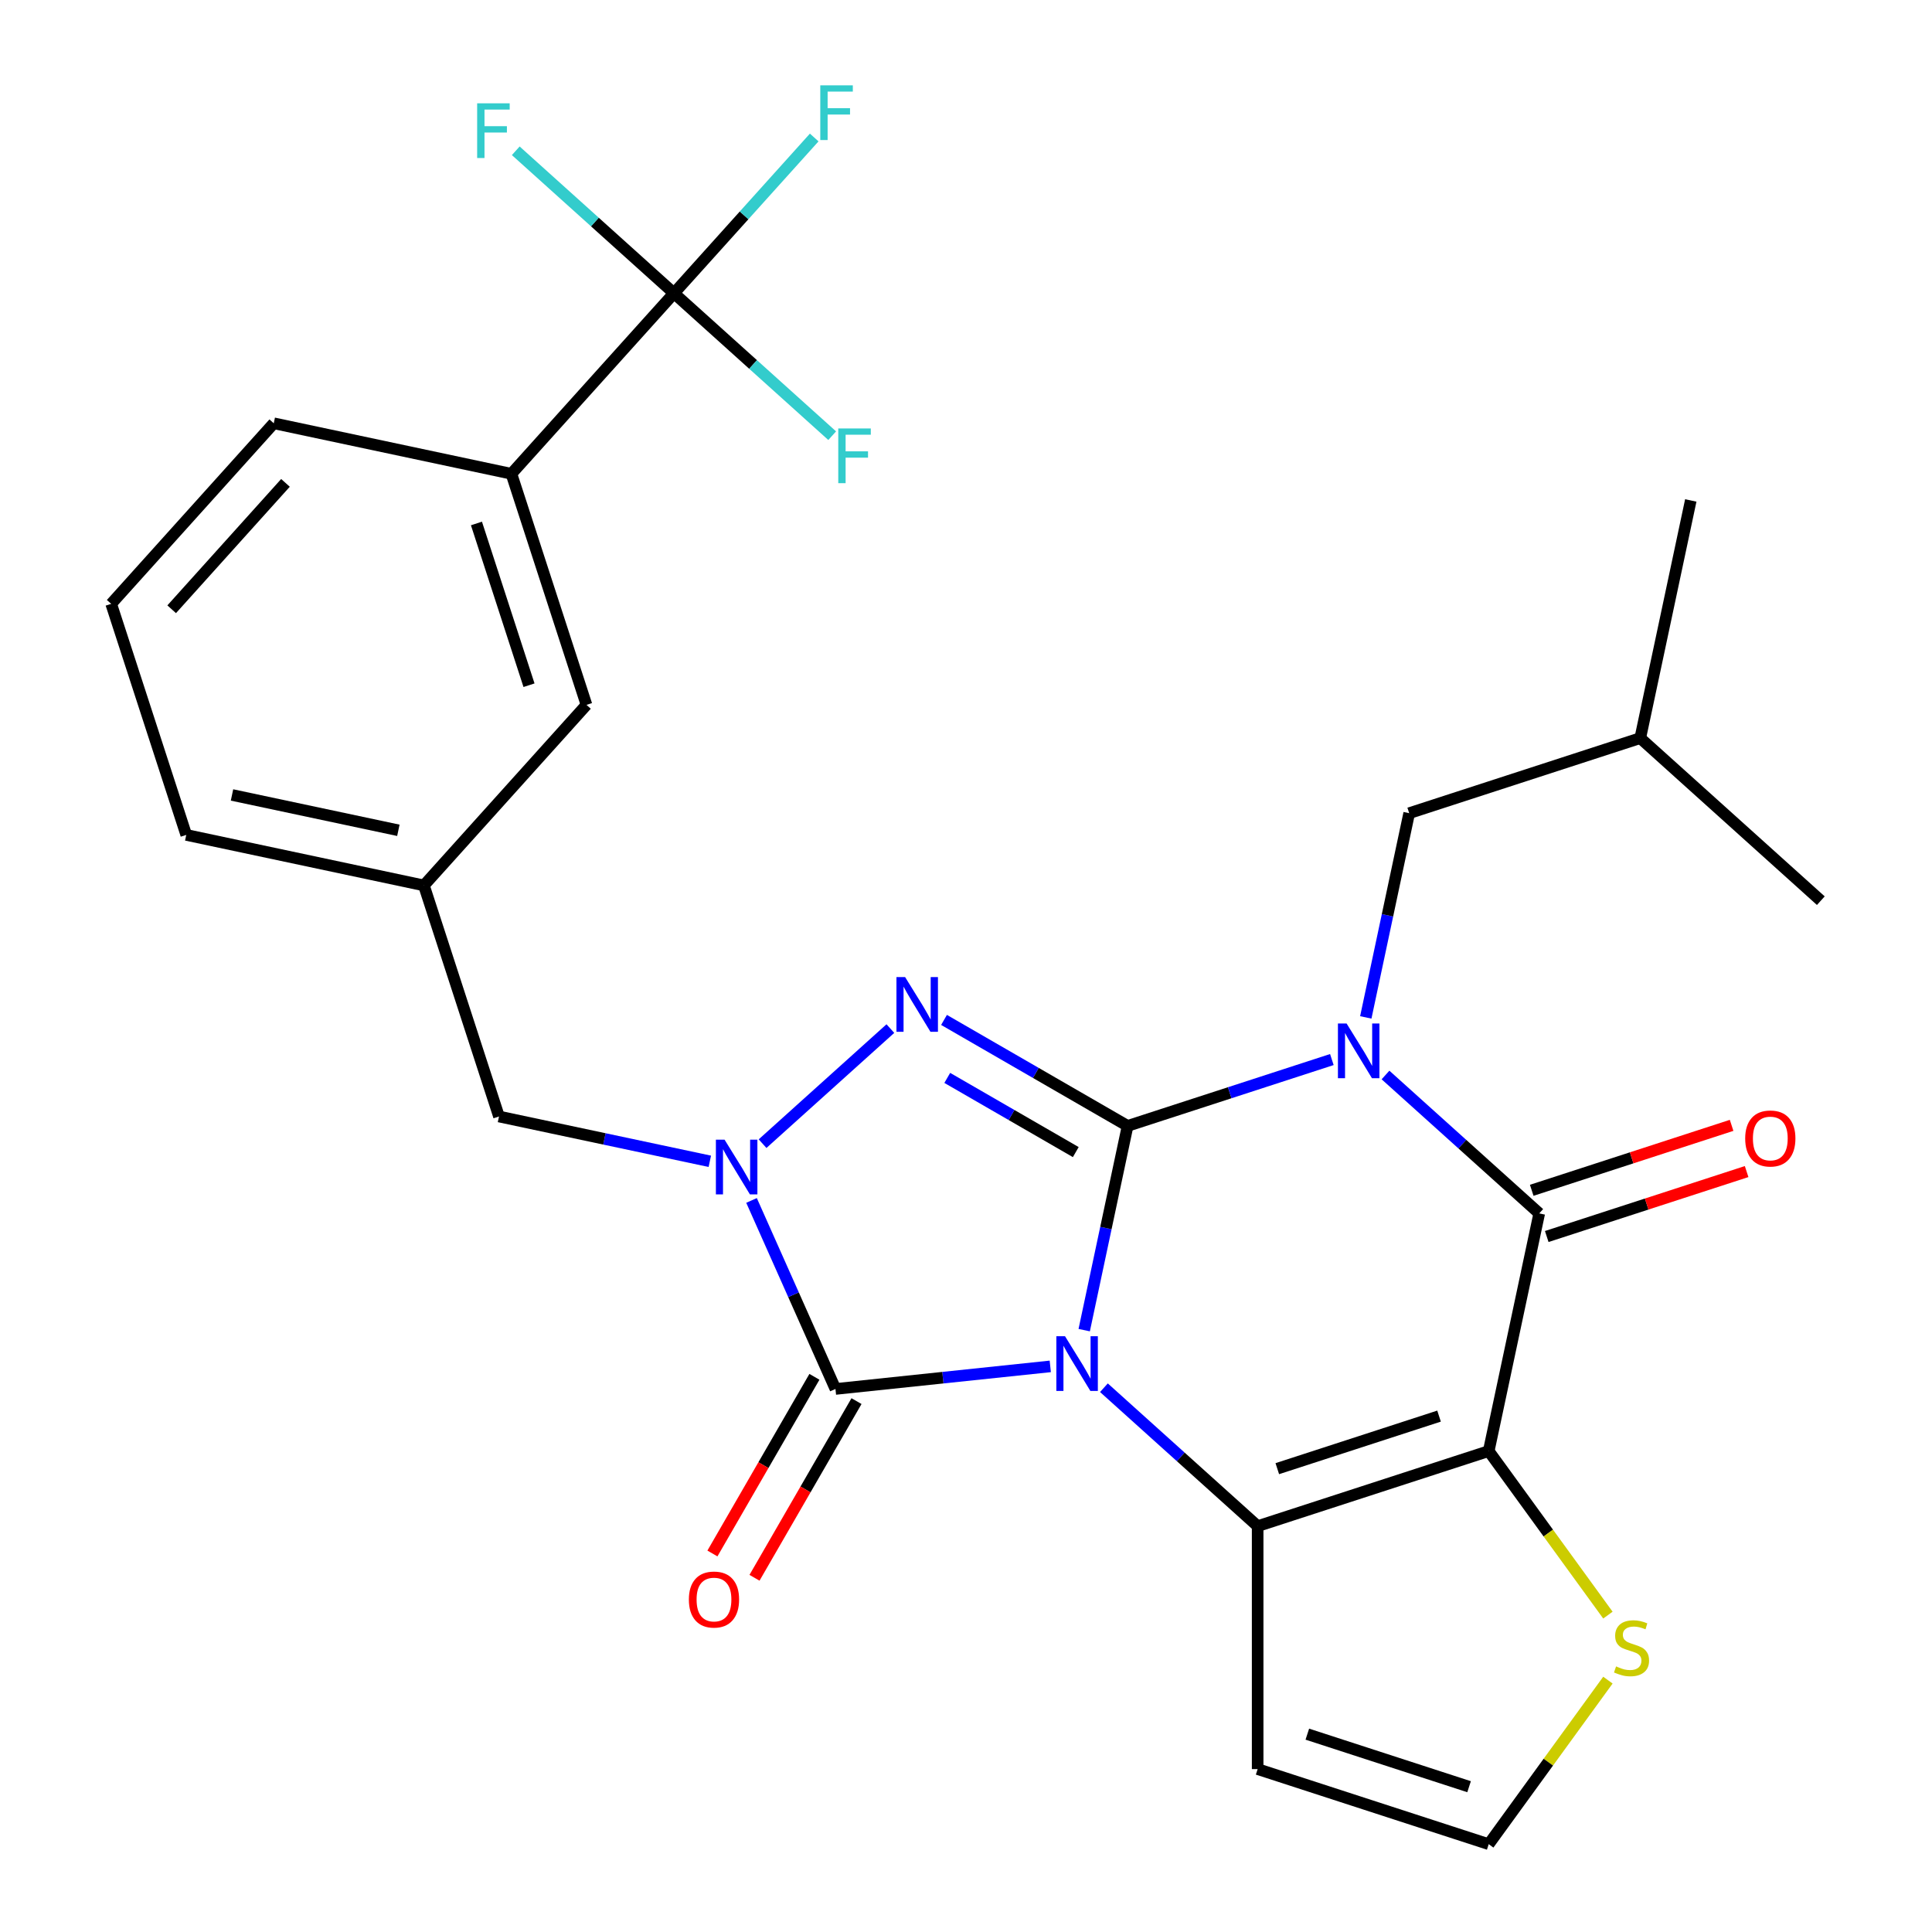 <?xml version='1.0' encoding='iso-8859-1'?>
<svg version='1.1' baseProfile='full'
              xmlns='http://www.w3.org/2000/svg'
                      xmlns:rdkit='http://www.rdkit.org/xml'
                      xmlns:xlink='http://www.w3.org/1999/xlink'
                  xml:space='preserve'
width='1000px' height='1000px' viewBox='0 0 1000 1000'>
<!-- END OF HEADER -->
<rect style='opacity:1.0;fill:#FFFFFF;stroke:none' width='1000' height='1000' x='0' y='0'> </rect>
<path class='bond-0' d='M 561.181,688.476 L 572.415,635.624' style='fill:none;fill-rule:evenodd;stroke:#0000FF;stroke-width:6px;stroke-linecap:butt;stroke-linejoin:miter;stroke-opacity:1' />
<path class='bond-0' d='M 572.415,635.624 L 583.649,582.772' style='fill:none;fill-rule:evenodd;stroke:#000000;stroke-width:6px;stroke-linecap:butt;stroke-linejoin:miter;stroke-opacity:1' />
<path class='bond-2' d='M 571.387,718.281 L 611.172,754.105' style='fill:none;fill-rule:evenodd;stroke:#0000FF;stroke-width:6px;stroke-linecap:butt;stroke-linejoin:miter;stroke-opacity:1' />
<path class='bond-2' d='M 611.172,754.105 L 650.958,789.928' style='fill:none;fill-rule:evenodd;stroke:#000000;stroke-width:6px;stroke-linecap:butt;stroke-linejoin:miter;stroke-opacity:1' />
<path class='bond-5' d='M 543.619,707.239 L 488.027,713.082' style='fill:none;fill-rule:evenodd;stroke:#0000FF;stroke-width:6px;stroke-linecap:butt;stroke-linejoin:miter;stroke-opacity:1' />
<path class='bond-5' d='M 488.027,713.082 L 432.435,718.925' style='fill:none;fill-rule:evenodd;stroke:#000000;stroke-width:6px;stroke-linecap:butt;stroke-linejoin:miter;stroke-opacity:1' />
<path class='bond-1' d='M 583.649,582.772 L 636.508,565.597' style='fill:none;fill-rule:evenodd;stroke:#000000;stroke-width:6px;stroke-linecap:butt;stroke-linejoin:miter;stroke-opacity:1' />
<path class='bond-1' d='M 636.508,565.597 L 689.367,548.422' style='fill:none;fill-rule:evenodd;stroke:#0000FF;stroke-width:6px;stroke-linecap:butt;stroke-linejoin:miter;stroke-opacity:1' />
<path class='bond-4' d='M 583.649,582.772 L 536.137,555.34' style='fill:none;fill-rule:evenodd;stroke:#000000;stroke-width:6px;stroke-linecap:butt;stroke-linejoin:miter;stroke-opacity:1' />
<path class='bond-4' d='M 536.137,555.34 L 488.624,527.909' style='fill:none;fill-rule:evenodd;stroke:#0000FF;stroke-width:6px;stroke-linecap:butt;stroke-linejoin:miter;stroke-opacity:1' />
<path class='bond-4' d='M 556.82,596.324 L 523.561,577.122' style='fill:none;fill-rule:evenodd;stroke:#000000;stroke-width:6px;stroke-linecap:butt;stroke-linejoin:miter;stroke-opacity:1' />
<path class='bond-4' d='M 523.561,577.122 L 490.302,557.92' style='fill:none;fill-rule:evenodd;stroke:#0000FF;stroke-width:6px;stroke-linecap:butt;stroke-linejoin:miter;stroke-opacity:1' />
<path class='bond-11' d='M 706.929,526.607 L 718.163,473.754' style='fill:none;fill-rule:evenodd;stroke:#0000FF;stroke-width:6px;stroke-linecap:butt;stroke-linejoin:miter;stroke-opacity:1' />
<path class='bond-11' d='M 718.163,473.754 L 729.397,420.902' style='fill:none;fill-rule:evenodd;stroke:#000000;stroke-width:6px;stroke-linecap:butt;stroke-linejoin:miter;stroke-opacity:1' />
<path class='bond-30' d='M 717.135,556.412 L 756.92,592.235' style='fill:none;fill-rule:evenodd;stroke:#0000FF;stroke-width:6px;stroke-linecap:butt;stroke-linejoin:miter;stroke-opacity:1' />
<path class='bond-30' d='M 756.92,592.235 L 796.706,628.058' style='fill:none;fill-rule:evenodd;stroke:#000000;stroke-width:6px;stroke-linecap:butt;stroke-linejoin:miter;stroke-opacity:1' />
<path class='bond-3' d='M 650.958,789.928 L 770.56,751.067' style='fill:none;fill-rule:evenodd;stroke:#000000;stroke-width:6px;stroke-linecap:butt;stroke-linejoin:miter;stroke-opacity:1' />
<path class='bond-3' d='M 661.126,760.178 L 744.847,732.976' style='fill:none;fill-rule:evenodd;stroke:#000000;stroke-width:6px;stroke-linecap:butt;stroke-linejoin:miter;stroke-opacity:1' />
<path class='bond-10' d='M 650.958,789.928 L 650.958,915.684' style='fill:none;fill-rule:evenodd;stroke:#000000;stroke-width:6px;stroke-linecap:butt;stroke-linejoin:miter;stroke-opacity:1' />
<path class='bond-6' d='M 770.56,751.067 L 796.706,628.058' style='fill:none;fill-rule:evenodd;stroke:#000000;stroke-width:6px;stroke-linecap:butt;stroke-linejoin:miter;stroke-opacity:1' />
<path class='bond-9' d='M 770.56,751.067 L 801.407,793.524' style='fill:none;fill-rule:evenodd;stroke:#000000;stroke-width:6px;stroke-linecap:butt;stroke-linejoin:miter;stroke-opacity:1' />
<path class='bond-9' d='M 801.407,793.524 L 832.254,835.981' style='fill:none;fill-rule:evenodd;stroke:#CCCC00;stroke-width:6px;stroke-linecap:butt;stroke-linejoin:miter;stroke-opacity:1' />
<path class='bond-28' d='M 460.857,532.394 L 394.702,591.96' style='fill:none;fill-rule:evenodd;stroke:#0000FF;stroke-width:6px;stroke-linecap:butt;stroke-linejoin:miter;stroke-opacity:1' />
<path class='bond-7' d='M 432.435,718.925 L 410.712,670.135' style='fill:none;fill-rule:evenodd;stroke:#000000;stroke-width:6px;stroke-linecap:butt;stroke-linejoin:miter;stroke-opacity:1' />
<path class='bond-7' d='M 410.712,670.135 L 388.989,621.345' style='fill:none;fill-rule:evenodd;stroke:#0000FF;stroke-width:6px;stroke-linecap:butt;stroke-linejoin:miter;stroke-opacity:1' />
<path class='bond-15' d='M 421.544,712.637 L 395.146,758.36' style='fill:none;fill-rule:evenodd;stroke:#000000;stroke-width:6px;stroke-linecap:butt;stroke-linejoin:miter;stroke-opacity:1' />
<path class='bond-15' d='M 395.146,758.36 L 368.748,804.082' style='fill:none;fill-rule:evenodd;stroke:#FF0000;stroke-width:6px;stroke-linecap:butt;stroke-linejoin:miter;stroke-opacity:1' />
<path class='bond-15' d='M 443.326,725.213 L 416.928,770.935' style='fill:none;fill-rule:evenodd;stroke:#000000;stroke-width:6px;stroke-linecap:butt;stroke-linejoin:miter;stroke-opacity:1' />
<path class='bond-15' d='M 416.928,770.935 L 390.53,816.658' style='fill:none;fill-rule:evenodd;stroke:#FF0000;stroke-width:6px;stroke-linecap:butt;stroke-linejoin:miter;stroke-opacity:1' />
<path class='bond-16' d='M 800.592,640.018 L 852.321,623.211' style='fill:none;fill-rule:evenodd;stroke:#000000;stroke-width:6px;stroke-linecap:butt;stroke-linejoin:miter;stroke-opacity:1' />
<path class='bond-16' d='M 852.321,623.211 L 904.05,606.403' style='fill:none;fill-rule:evenodd;stroke:#FF0000;stroke-width:6px;stroke-linecap:butt;stroke-linejoin:miter;stroke-opacity:1' />
<path class='bond-16' d='M 792.82,616.098 L 844.549,599.29' style='fill:none;fill-rule:evenodd;stroke:#000000;stroke-width:6px;stroke-linecap:butt;stroke-linejoin:miter;stroke-opacity:1' />
<path class='bond-16' d='M 844.549,599.29 L 896.278,582.483' style='fill:none;fill-rule:evenodd;stroke:#FF0000;stroke-width:6px;stroke-linecap:butt;stroke-linejoin:miter;stroke-opacity:1' />
<path class='bond-13' d='M 367.401,601.09 L 312.839,589.492' style='fill:none;fill-rule:evenodd;stroke:#0000FF;stroke-width:6px;stroke-linecap:butt;stroke-linejoin:miter;stroke-opacity:1' />
<path class='bond-13' d='M 312.839,589.492 L 258.276,577.895' style='fill:none;fill-rule:evenodd;stroke:#000000;stroke-width:6px;stroke-linecap:butt;stroke-linejoin:miter;stroke-opacity:1' />
<path class='bond-8' d='M 348.85,151.78 L 264.702,245.236' style='fill:none;fill-rule:evenodd;stroke:#000000;stroke-width:6px;stroke-linecap:butt;stroke-linejoin:miter;stroke-opacity:1' />
<path class='bond-19' d='M 348.85,151.78 L 385.142,111.474' style='fill:none;fill-rule:evenodd;stroke:#000000;stroke-width:6px;stroke-linecap:butt;stroke-linejoin:miter;stroke-opacity:1' />
<path class='bond-19' d='M 385.142,111.474 L 421.434,71.168' style='fill:none;fill-rule:evenodd;stroke:#33CCCC;stroke-width:6px;stroke-linecap:butt;stroke-linejoin:miter;stroke-opacity:1' />
<path class='bond-20' d='M 348.85,151.78 L 389.796,188.648' style='fill:none;fill-rule:evenodd;stroke:#000000;stroke-width:6px;stroke-linecap:butt;stroke-linejoin:miter;stroke-opacity:1' />
<path class='bond-20' d='M 389.796,188.648 L 430.741,225.516' style='fill:none;fill-rule:evenodd;stroke:#33CCCC;stroke-width:6px;stroke-linecap:butt;stroke-linejoin:miter;stroke-opacity:1' />
<path class='bond-21' d='M 348.85,151.78 L 307.904,114.912' style='fill:none;fill-rule:evenodd;stroke:#000000;stroke-width:6px;stroke-linecap:butt;stroke-linejoin:miter;stroke-opacity:1' />
<path class='bond-21' d='M 307.904,114.912 L 266.958,78.045' style='fill:none;fill-rule:evenodd;stroke:#33CCCC;stroke-width:6px;stroke-linecap:butt;stroke-linejoin:miter;stroke-opacity:1' />
<path class='bond-29' d='M 832.254,869.631 L 801.407,912.088' style='fill:none;fill-rule:evenodd;stroke:#CCCC00;stroke-width:6px;stroke-linecap:butt;stroke-linejoin:miter;stroke-opacity:1' />
<path class='bond-29' d='M 801.407,912.088 L 770.56,954.545' style='fill:none;fill-rule:evenodd;stroke:#000000;stroke-width:6px;stroke-linecap:butt;stroke-linejoin:miter;stroke-opacity:1' />
<path class='bond-14' d='M 650.958,915.684 L 770.56,954.545' style='fill:none;fill-rule:evenodd;stroke:#000000;stroke-width:6px;stroke-linecap:butt;stroke-linejoin:miter;stroke-opacity:1' />
<path class='bond-14' d='M 676.671,897.593 L 760.392,924.796' style='fill:none;fill-rule:evenodd;stroke:#000000;stroke-width:6px;stroke-linecap:butt;stroke-linejoin:miter;stroke-opacity:1' />
<path class='bond-23' d='M 729.397,420.902 L 848.999,382.041' style='fill:none;fill-rule:evenodd;stroke:#000000;stroke-width:6px;stroke-linecap:butt;stroke-linejoin:miter;stroke-opacity:1' />
<path class='bond-12' d='M 264.702,245.236 L 303.563,364.837' style='fill:none;fill-rule:evenodd;stroke:#000000;stroke-width:6px;stroke-linecap:butt;stroke-linejoin:miter;stroke-opacity:1' />
<path class='bond-12' d='M 246.611,270.948 L 273.814,354.669' style='fill:none;fill-rule:evenodd;stroke:#000000;stroke-width:6px;stroke-linecap:butt;stroke-linejoin:miter;stroke-opacity:1' />
<path class='bond-31' d='M 264.702,245.236 L 141.694,219.089' style='fill:none;fill-rule:evenodd;stroke:#000000;stroke-width:6px;stroke-linecap:butt;stroke-linejoin:miter;stroke-opacity:1' />
<path class='bond-18' d='M 258.276,577.895 L 219.415,458.293' style='fill:none;fill-rule:evenodd;stroke:#000000;stroke-width:6px;stroke-linecap:butt;stroke-linejoin:miter;stroke-opacity:1' />
<path class='bond-17' d='M 303.563,364.837 L 219.415,458.293' style='fill:none;fill-rule:evenodd;stroke:#000000;stroke-width:6px;stroke-linecap:butt;stroke-linejoin:miter;stroke-opacity:1' />
<path class='bond-25' d='M 219.415,458.293 L 96.407,432.147' style='fill:none;fill-rule:evenodd;stroke:#000000;stroke-width:6px;stroke-linecap:butt;stroke-linejoin:miter;stroke-opacity:1' />
<path class='bond-25' d='M 206.193,429.769 L 120.087,411.467' style='fill:none;fill-rule:evenodd;stroke:#000000;stroke-width:6px;stroke-linecap:butt;stroke-linejoin:miter;stroke-opacity:1' />
<path class='bond-22' d='M 141.694,219.089 L 57.546,312.545' style='fill:none;fill-rule:evenodd;stroke:#000000;stroke-width:6px;stroke-linecap:butt;stroke-linejoin:miter;stroke-opacity:1' />
<path class='bond-22' d='M 147.762,249.937 L 88.859,315.356' style='fill:none;fill-rule:evenodd;stroke:#000000;stroke-width:6px;stroke-linecap:butt;stroke-linejoin:miter;stroke-opacity:1' />
<path class='bond-26' d='M 848.999,382.041 L 875.145,259.032' style='fill:none;fill-rule:evenodd;stroke:#000000;stroke-width:6px;stroke-linecap:butt;stroke-linejoin:miter;stroke-opacity:1' />
<path class='bond-27' d='M 848.999,382.041 L 942.454,466.189' style='fill:none;fill-rule:evenodd;stroke:#000000;stroke-width:6px;stroke-linecap:butt;stroke-linejoin:miter;stroke-opacity:1' />
<path class='bond-24' d='M 57.546,312.545 L 96.407,432.147' style='fill:none;fill-rule:evenodd;stroke:#000000;stroke-width:6px;stroke-linecap:butt;stroke-linejoin:miter;stroke-opacity:1' />
<path  class='atom-0' d='M 551.243 691.62
L 560.523 706.62
Q 561.443 708.1, 562.923 710.78
Q 564.403 713.46, 564.483 713.62
L 564.483 691.62
L 568.243 691.62
L 568.243 719.94
L 564.363 719.94
L 554.403 703.54
Q 553.243 701.62, 552.003 699.42
Q 550.803 697.22, 550.443 696.54
L 550.443 719.94
L 546.763 719.94
L 546.763 691.62
L 551.243 691.62
' fill='#0000FF'/>
<path  class='atom-2' d='M 696.991 529.751
L 706.271 544.751
Q 707.191 546.231, 708.671 548.911
Q 710.151 551.591, 710.231 551.751
L 710.231 529.751
L 713.991 529.751
L 713.991 558.071
L 710.111 558.071
L 700.151 541.671
Q 698.991 539.751, 697.751 537.551
Q 696.551 535.351, 696.191 534.671
L 696.191 558.071
L 692.511 558.071
L 692.511 529.751
L 696.991 529.751
' fill='#0000FF'/>
<path  class='atom-5' d='M 468.48 505.733
L 477.76 520.733
Q 478.68 522.213, 480.16 524.893
Q 481.64 527.573, 481.72 527.733
L 481.72 505.733
L 485.48 505.733
L 485.48 534.053
L 481.6 534.053
L 471.64 517.653
Q 470.48 515.733, 469.24 513.533
Q 468.04 511.333, 467.68 510.653
L 467.68 534.053
L 464 534.053
L 464 505.733
L 468.48 505.733
' fill='#0000FF'/>
<path  class='atom-8' d='M 375.025 589.881
L 384.305 604.881
Q 385.225 606.361, 386.705 609.041
Q 388.185 611.721, 388.265 611.881
L 388.265 589.881
L 392.025 589.881
L 392.025 618.201
L 388.145 618.201
L 378.185 601.801
Q 377.025 599.881, 375.785 597.681
Q 374.585 595.481, 374.225 594.801
L 374.225 618.201
L 370.545 618.201
L 370.545 589.881
L 375.025 589.881
' fill='#0000FF'/>
<path  class='atom-10' d='M 836.478 862.526
Q 836.798 862.646, 838.118 863.206
Q 839.438 863.766, 840.878 864.126
Q 842.358 864.446, 843.798 864.446
Q 846.478 864.446, 848.038 863.166
Q 849.598 861.846, 849.598 859.566
Q 849.598 858.006, 848.798 857.046
Q 848.038 856.086, 846.838 855.566
Q 845.638 855.046, 843.638 854.446
Q 841.118 853.686, 839.598 852.966
Q 838.118 852.246, 837.038 850.726
Q 835.998 849.206, 835.998 846.646
Q 835.998 843.086, 838.398 840.886
Q 840.838 838.686, 845.638 838.686
Q 848.918 838.686, 852.638 840.246
L 851.718 843.326
Q 848.318 841.926, 845.758 841.926
Q 842.998 841.926, 841.478 843.086
Q 839.958 844.206, 839.998 846.166
Q 839.998 847.686, 840.758 848.606
Q 841.558 849.526, 842.678 850.046
Q 843.838 850.566, 845.758 851.166
Q 848.318 851.966, 849.838 852.766
Q 851.358 853.566, 852.438 855.206
Q 853.558 856.806, 853.558 859.566
Q 853.558 863.486, 850.918 865.606
Q 848.318 867.686, 843.958 867.686
Q 841.438 867.686, 839.518 867.126
Q 837.638 866.606, 835.398 865.686
L 836.478 862.526
' fill='#CCCC00'/>
<path  class='atom-16' d='M 356.557 827.914
Q 356.557 821.114, 359.917 817.314
Q 363.277 813.514, 369.557 813.514
Q 375.837 813.514, 379.197 817.314
Q 382.557 821.114, 382.557 827.914
Q 382.557 834.794, 379.157 838.714
Q 375.757 842.594, 369.557 842.594
Q 363.317 842.594, 359.917 838.714
Q 356.557 834.834, 356.557 827.914
M 369.557 839.394
Q 373.877 839.394, 376.197 836.514
Q 378.557 833.594, 378.557 827.914
Q 378.557 822.354, 376.197 819.554
Q 373.877 816.714, 369.557 816.714
Q 365.237 816.714, 362.877 819.514
Q 360.557 822.314, 360.557 827.914
Q 360.557 833.634, 362.877 836.514
Q 365.237 839.394, 369.557 839.394
' fill='#FF0000'/>
<path  class='atom-17' d='M 903.308 589.277
Q 903.308 582.477, 906.668 578.677
Q 910.028 574.877, 916.308 574.877
Q 922.588 574.877, 925.948 578.677
Q 929.308 582.477, 929.308 589.277
Q 929.308 596.157, 925.908 600.077
Q 922.508 603.957, 916.308 603.957
Q 910.068 603.957, 906.668 600.077
Q 903.308 596.197, 903.308 589.277
M 916.308 600.757
Q 920.628 600.757, 922.948 597.877
Q 925.308 594.957, 925.308 589.277
Q 925.308 583.717, 922.948 580.917
Q 920.628 578.077, 916.308 578.077
Q 911.988 578.077, 909.628 580.877
Q 907.308 583.677, 907.308 589.277
Q 907.308 594.997, 909.628 597.877
Q 911.988 600.757, 916.308 600.757
' fill='#FF0000'/>
<path  class='atom-20' d='M 424.577 44.165
L 441.417 44.165
L 441.417 47.405
L 428.377 47.405
L 428.377 56.005
L 439.977 56.005
L 439.977 59.285
L 428.377 59.285
L 428.377 72.485
L 424.577 72.485
L 424.577 44.165
' fill='#33CCCC'/>
<path  class='atom-21' d='M 433.885 221.768
L 450.725 221.768
L 450.725 225.008
L 437.685 225.008
L 437.685 233.608
L 449.285 233.608
L 449.285 236.888
L 437.685 236.888
L 437.685 250.088
L 433.885 250.088
L 433.885 221.768
' fill='#33CCCC'/>
<path  class='atom-22' d='M 246.974 53.472
L 263.814 53.472
L 263.814 56.712
L 250.774 56.712
L 250.774 65.312
L 262.374 65.312
L 262.374 68.593
L 250.774 68.593
L 250.774 81.793
L 246.974 81.793
L 246.974 53.472
' fill='#33CCCC'/>
</svg>
